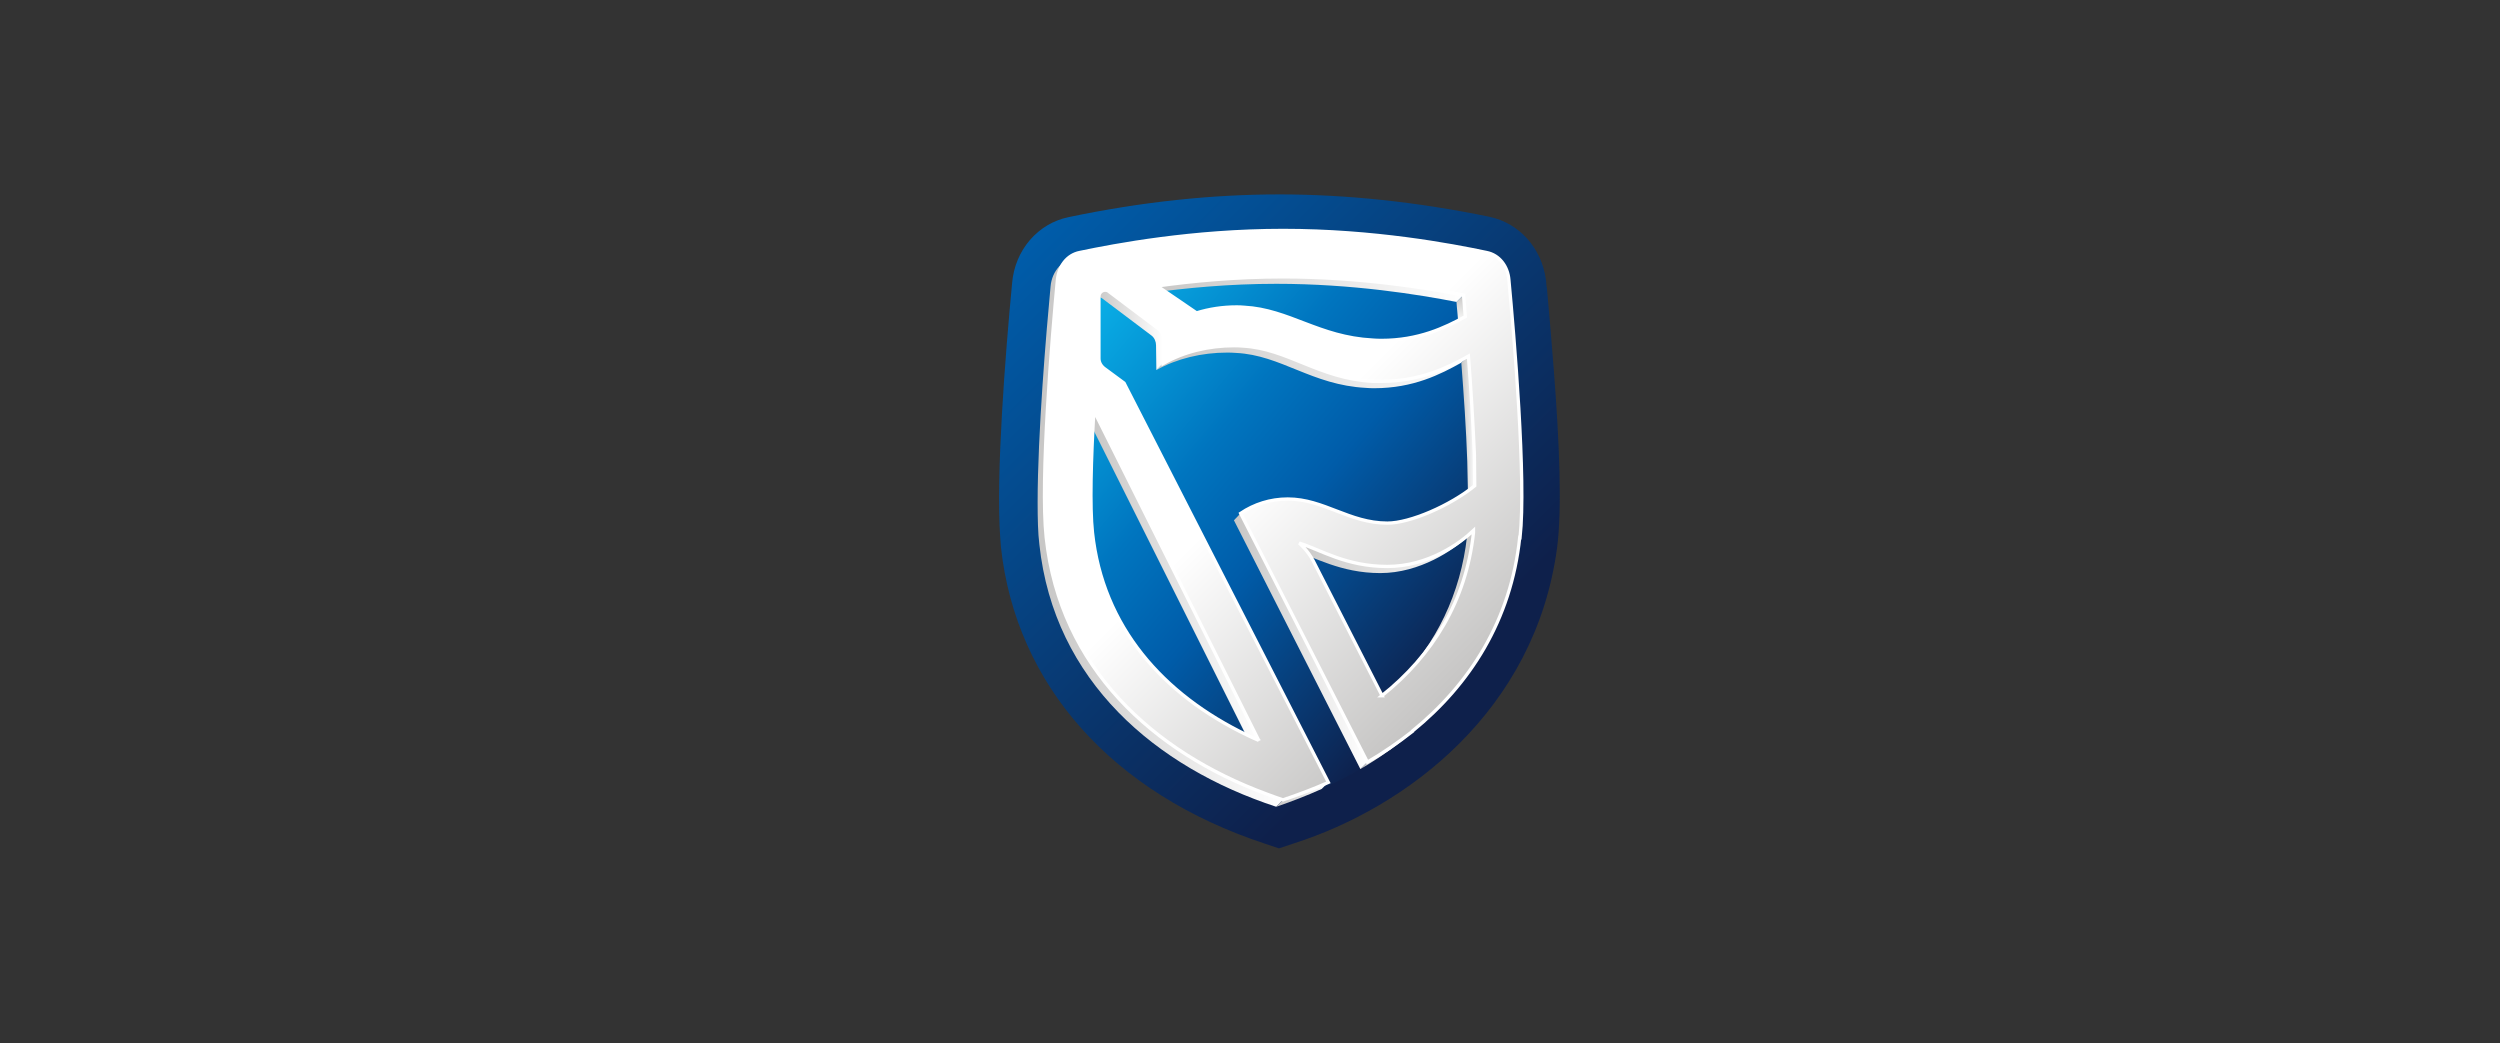 <?xml version="1.0" encoding="UTF-8"?> <svg xmlns="http://www.w3.org/2000/svg" xmlns:xlink="http://www.w3.org/1999/xlink" version="1.1" viewBox="0 0 301.7 125.9"><rect x="0" y="0" width="301.7" height="125.9" fill="#333333" stroke="none"/><defs><style> .st0, .st1 { fill: none; } .st2 { fill: url(#linear-gradient14); fill-rule: evenodd; } .st3 { fill: url(#linear-gradient2); } .st4 { fill: url(#linear-gradient1); } .st5 { fill: url(#linear-gradient9); } .st6 { fill: url(#linear-gradient3); } .st7 { fill: url(#linear-gradient6); } .st8 { fill: url(#linear-gradient8); } .st9 { fill: url(#linear-gradient7); } .st10 { fill: url(#linear-gradient5); } .st11 { fill: url(#linear-gradient4); } .st12 { fill: url(#linear-gradient13); } .st13 { fill: url(#linear-gradient12); } .st14 { fill: url(#linear-gradient11); } .st15 { fill: url(#linear-gradient10); } .st16 { fill: url(#linear-gradient); } .st17 { isolation: isolate; } .st1 { stroke: #fff; stroke-width: .4px; } .st18 { clip-path: url(#clippath); } </style><linearGradient id="linear-gradient" x1="126.44" y1="99.5" x2="182.17" y2="43.77" gradientTransform="translate(0 126.93) scale(1 -1)" gradientUnits="userSpaceOnUse"><stop offset="0" stop-color="#005ca9"></stop><stop offset="0" stop-color="#005ca9"></stop><stop offset=".9" stop-color="#0e204b"></stop><stop offset="1" stop-color="#0e204b"></stop></linearGradient><linearGradient id="linear-gradient1" x1="128.31" y1="93.46" x2="178.85" y2="51.05" gradientTransform="translate(0 126.93) scale(1 -1)" gradientUnits="userSpaceOnUse"><stop offset="0" stop-color="#0bbbef"></stop><stop offset="0" stop-color="#0bbbef"></stop><stop offset=".4" stop-color="#0075bf"></stop><stop offset=".6" stop-color="#005ca9"></stop><stop offset="1" stop-color="#0e204b"></stop><stop offset="1" stop-color="#0e204b"></stop></linearGradient><linearGradient id="linear-gradient2" x1="168.73" y1="53.79" x2="177.88" y2="53.79" gradientTransform="translate(0 126.93) scale(1 -1)" gradientUnits="userSpaceOnUse"><stop offset="0" stop-color="#fff"></stop><stop offset="1" stop-color="#c7c6c5"></stop></linearGradient><linearGradient id="linear-gradient3" x1="138.8" y1="92.05" x2="176.61" y2="92.05" gradientTransform="translate(0 126.93) scale(1 -1)" gradientUnits="userSpaceOnUse"><stop offset="0" stop-color="#c7c6c5"></stop><stop offset="1" stop-color="#fff"></stop></linearGradient><linearGradient id="linear-gradient4" x1="139.55" y1="82.64" x2="177.24" y2="82.64" xlink:href="#linear-gradient3"></linearGradient><linearGradient id="linear-gradient5" x1="155.95" y1="60.34" x2="177.83" y2="60.34" xlink:href="#linear-gradient3"></linearGradient><linearGradient id="linear-gradient6" x1="176.36" y1="75.73" x2="178.05" y2="75.73" xlink:href="#linear-gradient3"></linearGradient><linearGradient id="linear-gradient7" x1="164.17" y1="37.81" x2="173.58" y2="37.81" gradientTransform="translate(0 126.93) scale(1 -1)" gradientUnits="userSpaceOnUse"><stop offset="0" stop-color="#c7c6c5"></stop><stop offset=".5" stop-color="#fff"></stop><stop offset="1" stop-color="#fff"></stop></linearGradient><linearGradient id="linear-gradient8" x1="148.91" y1="49.55" x2="165.02" y2="49.55" xlink:href="#linear-gradient3"></linearGradient><linearGradient id="linear-gradient9" x1="131.21" y1="57.14" x2="152.08" y2="57.14" xlink:href="#linear-gradient3"></linearGradient><linearGradient id="linear-gradient10" x1="154.01" y1="31.04" x2="160.3" y2="31.04" xlink:href="#linear-gradient3"></linearGradient><linearGradient id="linear-gradient11" x1="125.22" y1="62.6" x2="154.9" y2="62.6" xlink:href="#linear-gradient3"></linearGradient><linearGradient id="linear-gradient12" x1="176.3" y1="87.87" x2="176.3" y2="91.33" xlink:href="#linear-gradient2"></linearGradient><linearGradient id="linear-gradient13" x1="132.01" y1="87.09" x2="140.4" y2="87.09" xlink:href="#linear-gradient3"></linearGradient><linearGradient id="linear-gradient14" x1="130.53" y1="96.56" x2="179.1" y2="47.99" gradientTransform="translate(0 126.93) scale(1 -1)" gradientUnits="userSpaceOnUse"><stop offset="0" stop-color="#fff"></stop><stop offset=".5" stop-color="#fff"></stop><stop offset="1" stop-color="#c7c6c5"></stop></linearGradient><clipPath id="clippath"><path class="st0" d="M155.82,23.44c7.63.1,15.67,1.02,23.91,2.72,3.75.78,6.51,3.99,6.88,7.99l.05.58c1.11,11.94,2.13,25,1.25,31.42-2.68,19.66-18.19,31.3-31.82,35.64l-1.75.56-1.65-.54c-18.49-6.07-30.12-19.13-31.91-35.81-.76-7.07.51-22.98,1.33-31.85.38-3.99,3.13-7.2,6.86-7.98,8.26-1.71,16.3-2.63,23.94-2.73h2.9Z"></path></clipPath></defs><g class="st17"><g id="Layer_1"><g id="Page_1"><path id="Path_9" class="st16" d="M154.35,23.46c8.09,0,16.61.89,25.38,2.7,3.63.76,6.32,3.79,6.83,7.59.03.14.04.28.04.42l.04.42.04.17c.3,3.29.59,6.7.84,9.99.67,8.64,1.01,16.78.38,21.42-2.66,19.65-18.17,31.28-31.79,35.62l-1.77.59-1.64-.55c-18.47-6.07-30.1-19.14-31.91-35.83-.03-.34-.06-.7-.08-1.1-.55-7.5.63-22.3,1.43-30.73.34-4.01,3.12-7.21,6.83-7.97,8.81-1.85,17.33-2.74,25.38-2.74h0Z"></path><path id="Path_10" class="st4" d="M154.65,28.27c10.83,0,20.07,1.77,24.28,2.61,1.52.34,2.53,1.69,2.66,3.29.63,6.66,2.99,24.03,1.35,30.78-2.66,10.67-10.12,22.18-18.76,27.87-.89.59-3.79,1.98-4.68,2.4,0,0-4.55,1.26-4.68,1.31-.67-.22-1.35-.46-2.02-.72-13.45-5.02-24.75-15.26-26.43-30.86-.72-6.91.72-24.11,1.35-30.78.17-1.6,1.14-2.95,2.66-3.29,4.22-.84,13.45-2.61,24.28-2.61h0Z"></path><path id="Path_14" class="st3" d="M177.88,63.97c-.34,7.88-3.79,12.98-8.31,17.5l-.84.84c4.55-4.55,7.55-10.67,8.31-17.58l.84-.76Z"></path><path id="Path_15" class="st6" d="M154.82,33.32c12.56,0,21.8,2.28,21.8,2.28l-.84.84c-4.55-.89-12.56-2.19-21.75-2.19-5.73,0-10.96.51-15.22,1.1l.84-.84c5.31-.84,10.46-1.18,15.18-1.18Z"></path><path id="Path_16" class="st11" d="M148.91,41.71c.37,0,.72.01,1.05.04,5.44.3,9.19,3.92,15.68,4.26.37,0,.72,0,1.05,0,4.68,0,8.01-1.64,10.5-3.04l-.84.8c-2.49,1.39-5.78,3.08-10.5,3.08-.34,0-.67-.01-1.01-.04-6.53-.34-10.24-3.96-15.68-4.22-.37-.03-.72-.04-1.05-.04-3.08,0-6.07.72-8.56,2.11l.8-.84c2.49-1.39,5.52-2.11,8.56-2.11Z"></path><path id="Path_17" class="st10" d="M177.83,64.02l-.8.84c-1.6,1.48-5.65,4.3-10.46,4.3s-8.01-1.98-10.62-2.78l.84-.84c2.57.8,5.65,2.82,10.62,2.82s8.81-2.82,10.41-4.34Z"></path><path id="Path_18" class="st7" d="M177.2,42.98c.84,6.03.84,15.64.84,15.64l-.89.8-.08-3.75c-.13-3.84-.42-8.05-.72-11.89l.84-.8Z"></path><path id="Path_19" class="st9" d="M173.58,85.43c-.28.28-.56.55-.84.8-2.53,2.57-5.4,4.72-8.56,6.58l.84-.84c3.12-1.81,6.03-4.01,8.56-6.53Z"></path><path id="Path_20" class="st8" d="M149.71,61.95l15.3,30.02-.84.84-15.26-30.02.8-.84Z"></path><path id="Path_21" class="st5" d="M132.01,49.39l20.07,39.97-.97.84-19.9-39.8.8-1.01Z"></path><path id="Path_22" class="st15" d="M160.3,94.41l-.8.8c-1.77.8-3.63,1.52-5.48,2.15l.8-.84c1.05-.55,3.92-1.64,5.48-2.11Z"></path><path id="Path_23" class="st14" d="M128.68,31.3c-.63.63-1.01,1.48-1.1,2.45-.63,6.75-2.07,24.11-1.35,31.11t0,0c1.77,16.53,14.12,26.9,28.58,31.66l-.8.84c-14.5-4.76-26.81-15.13-28.58-31.66-.17-1.35-.21-3.12-.21-5.1,0-8.26,1.05-20.62,1.56-26.01.08-.97.46-1.81,1.05-2.45l.84-.84Z"></path><path id="Path_24" class="st13" d="M176.61,35.6s.21,1.69.21,2.61l-.84.84c-.04-.93-.17-1.85-.21-2.61l.84-.84Z"></path><path id="Path_25" class="st12" d="M133.36,35.01c.17,0,.34.04.46.17l5.94,4.47c.42.3.59.72.59,1.18l.04,2.99-.84.84-.04-2.99c0-.42-.17-.89-.55-1.18l-5.99-4.51c-.13-.08-.3-.13-.42-.13-.21,0-.42.08-.55.21l.84-.84c.13-.13.3-.21.51-.21Z"></path><path id="Path_26" class="st2" d="M154.82,27.8c10.96,0,20.32,1.77,24.54,2.66,1.56.3,2.57,1.69,2.7,3.29.63,6.75,2.11,24.16,1.35,31.11-1.05,9.99-6.03,17.75-12.94,23.36v.04c-1.73,1.35-3.54,2.61-5.44,3.71l-15.3-30.02c1.64-1.1,3.58-1.73,5.69-1.73,4.34,0,7.42,2.91,12.02,2.91,2.74,0,7.59-2.11,10.54-4.51l-.04-3.79c-.17-3.84-.42-8.05-.72-11.85-2.49,1.39-5.82,3.04-10.5,3.04h-1.05c-6.49-.34-10.24-3.96-15.68-4.26-.34-.03-.69-.04-1.05-.04-3.04,0-6.07.72-8.56,2.11v-2.95c0-.46-.17-.93-.59-1.22l-5.94-4.51c-.13-.08-.3-.13-.46-.13-.42,0-.76.34-.76.76v7.5c0,.46.25.89.63,1.18l2.4,1.77,24.66,48.19c-1.6.72-3.29,1.35-4.97,1.94,0,0-.01,0-.04,0-.14.06-.3.11-.46.17-.67-.22-1.35-.46-2.02-.72-13.58-5.02-24.83-15.18-26.56-30.94-.76-6.96.72-24.37,1.35-31.11.17-1.6,1.14-2.99,2.7-3.29,4.26-.89,13.58-2.66,24.54-2.66h0ZM144.4,37.75c1.52-.46,3.16-.72,4.85-.72.28,0,.58.01.89.04,5.44.3,9.02,3.63,15.51,3.96.37.03.72.04,1.05.04,4.47,0,7.67-1.52,10.12-2.87-.08-.89-.21-2.61-.21-2.61-4.55-.89-12.61-2.19-21.8-2.19-5.69,0-10.92.51-15.18,1.1l4.76,3.25ZM151.91,89.39l-19.9-39.8c-.34,5.82-.51,11.55-.17,14.67,1.22,11.42,8.52,19.56,18.63,24.49.48.2.96.41,1.43.63ZM167.42,68.36c-4.97,0-8.05-1.98-10.67-2.82.13.13,1.1.93,1.69,2.15l8.35,16.32c6.07-4.89,10.16-11.47,11.05-19.73v-.25c-1.6,1.52-5.65,4.34-10.41,4.34Z"></path><g class="st18"><g id="Mask"><path id="Path_28" class="st1" d="M183.4,64.86c-1.05,9.99-6.03,17.75-12.94,23.36v.04c-1.73,1.35-3.54,2.61-5.44,3.71l-15.3-30.02c1.64-1.1,3.58-1.73,5.69-1.73,4.34,0,7.42,2.91,12.02,2.91,2.74,0,7.59-2.11,10.54-4.51l-.04-3.79c-.17-3.84-.42-8.05-.72-11.85-2.49,1.39-5.82,3.04-10.5,3.04h-1.05c-6.49-.34-10.24-3.96-15.68-4.26-.34-.03-.69-.04-1.05-.04-3.04,0-6.07.72-8.56,2.15v-2.99c0-.46-.17-.93-.59-1.22l-5.94-4.47c-.13-.13-.3-.17-.46-.17-.42,0-.76.34-.76.76v7.5c0,.46.25.89.63,1.18l2.4,1.77,24.66,48.19c-1.6.72-3.29,1.35-4.97,1.94,0,0-.01,0-.04,0-.14.06-.3.11-.46.17-.67-.22-1.35-.46-2.02-.72-13.58-5.02-24.87-15.18-26.56-30.94-.76-6.96.72-24.37,1.35-31.11.17-1.6,1.14-2.99,2.7-3.29,4.26-.89,13.58-2.66,24.54-2.66s20.32,1.77,24.54,2.66c1.56.3,2.57,1.69,2.7,3.29.63,6.75,2.11,24.16,1.35,31.11h0ZM166.7,41.08c-.34,0-.69-.01-1.05-.04-6.49-.34-10.08-3.67-15.51-3.96-.31-.03-.6-.04-.89-.04-1.69,0-3.33.25-4.85.72l-4.76-3.25c4.26-.59,9.49-1.1,15.18-1.1,9.19,0,17.24,1.31,21.8,2.19,0,0,.13,1.73.21,2.61-2.45,1.35-5.65,2.87-10.12,2.87ZM151.91,89.35c-.48-.2-.94-.41-1.39-.63-10.16-4.89-17.45-13.07-18.68-24.45-.34-3.12-.17-8.85.17-14.71l19.9,39.8ZM166.79,83.96l-8.31-16.27c-.63-1.22-1.6-2.07-1.69-2.15,2.57.8,5.65,2.82,10.62,2.82s8.81-2.82,10.41-4.34v.25c-.89,8.26-4.97,14.84-11.05,19.69Z"></path></g></g></g></g></g></svg> 